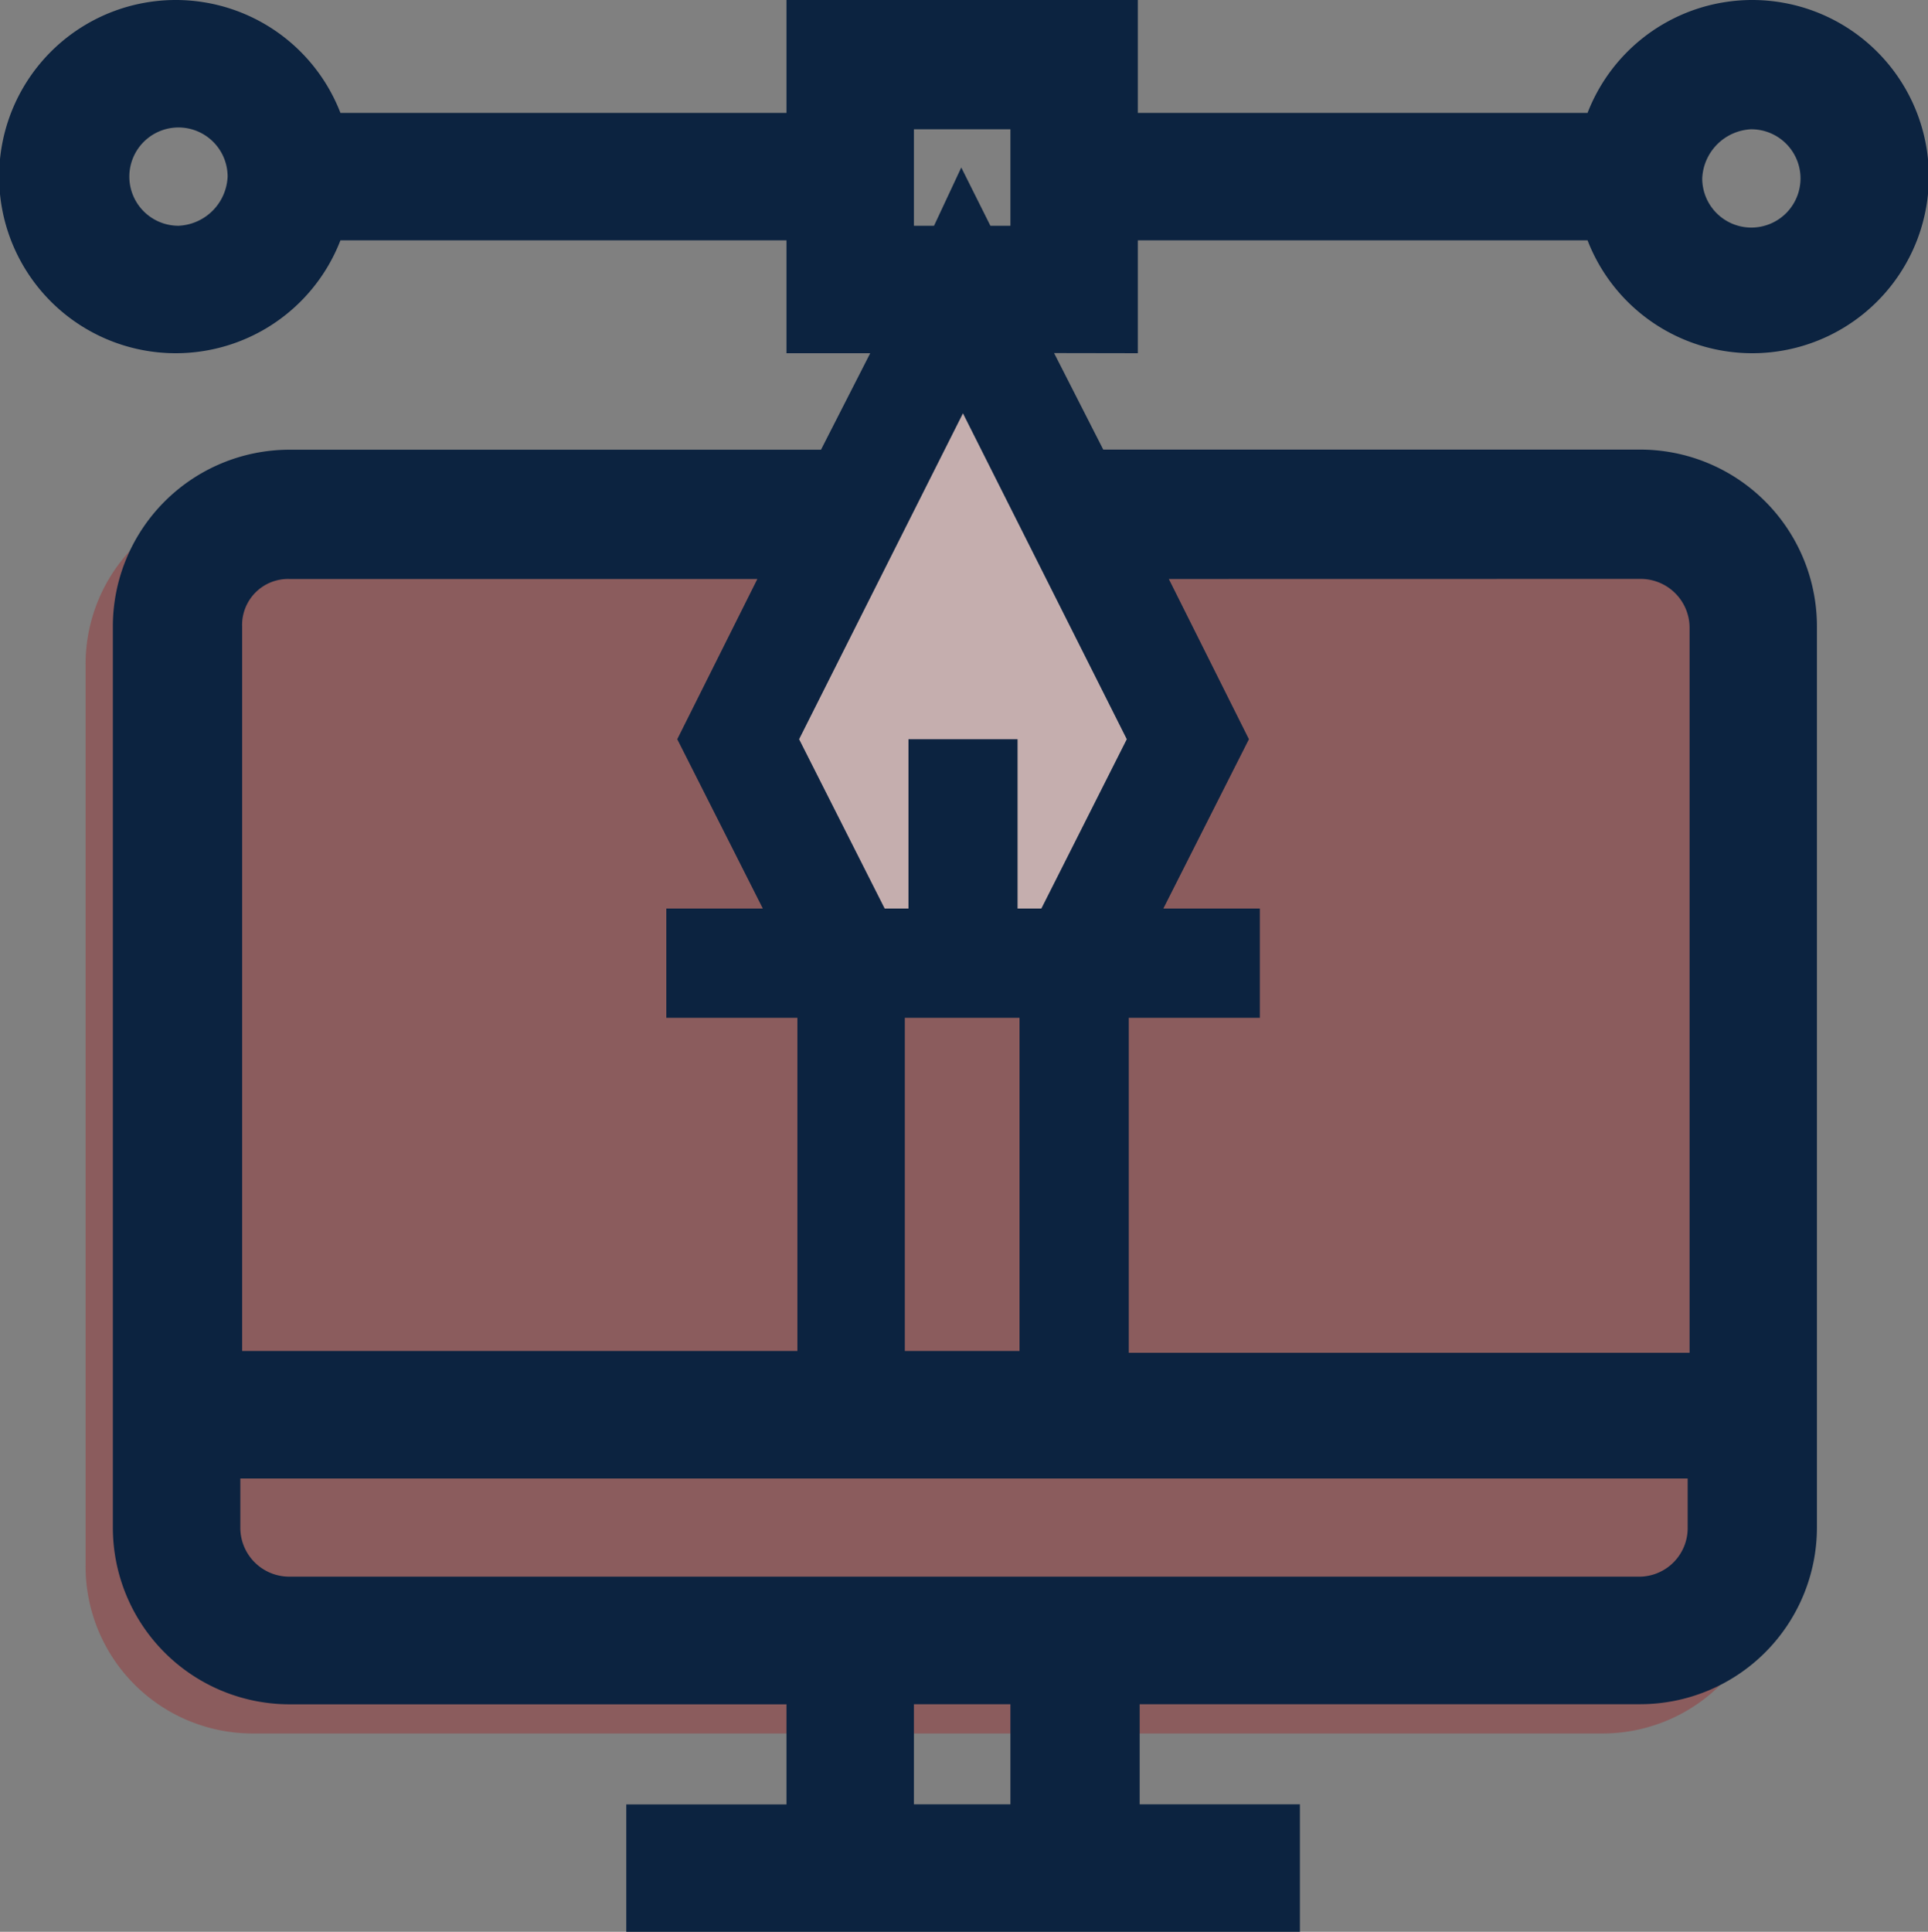 <svg xmlns="http://www.w3.org/2000/svg" width="64.815" height="64.937" viewBox="0 0 64.815 64.937"><rect x="0" y="0" width="64.815" height="64.937" fill="#808080" stroke="none"/><g id="icon_website-development3" transform="translate(0)"><path id="Path_357" data-name="Path 357" d="M87.444,39.928H69.572L65.9,32.4l-5.876,7.528H42.031A5.616,5.616,0,0,0,36.4,45.559v30.3a5.616,5.616,0,0,0,5.631,5.631H87.383a5.616,5.616,0,0,0,5.631-5.631V45.5A5.59,5.59,0,0,0,87.444,39.928Z" transform="translate(-33.523 -23.219)" fill="#a5090c" opacity="0.3"></path><path id="Path_358" data-name="Path 358" d="M76.033,55.945h7.528l3.795-7.528L79.828,33.3,72.3,48.417Z" transform="translate(-47.451 -23.569)" fill="#fff" opacity="0.5"></path><path id="Path_359" data-name="Path 359" d="M69.952,29.274V25.479H85.07a5.937,5.937,0,1,0,0-4.284H69.952V17.4H58.14v3.795H43.145a5.937,5.937,0,1,0,0,4.284H58.14v3.795h2.815L59.3,32.517H41.431a5.942,5.942,0,0,0-5.937,5.937v30.3a5.942,5.942,0,0,0,5.937,5.937H58.14v3.366H52.754v4.284H75.4V78.053H70.013V74.687H86.844a5.942,5.942,0,0,0,5.937-5.937v-30.3a5.942,5.942,0,0,0-5.937-5.937H68.789l-1.653-3.244Zm20.626-7.528A1.652,1.652,0,1,1,88.925,23.4,1.729,1.729,0,0,1,90.578,21.745ZM37.7,24.989a1.652,1.652,0,1,1,1.652-1.653A1.729,1.729,0,0,1,37.7,24.989ZM66.708,47.941h-.8V42.249H62.241v5.692h-.8l-2.877-5.692,5.508-10.955,5.508,10.955Zm-.734,14.872H62.118v-11.2h3.856ZM41.431,36.863H57.161l-2.693,5.386,2.877,5.692H54.1v3.672h4.407v11.2H39.84V38.454A1.544,1.544,0,0,1,41.431,36.863Zm24.237,41.19H62.424V74.687h3.244ZM86.844,70.4H41.431a1.646,1.646,0,0,1-1.652-1.652V67.1H88.436V68.75A1.634,1.634,0,0,1,86.844,70.4Zm0-33.54A1.646,1.646,0,0,1,88.5,38.515V62.874H69.646V51.613h4.407V47.941H70.809l2.877-5.692-2.693-5.386ZM62.424,24.989V21.745h3.244v3.244h-.673l-.979-1.959L63.1,24.989Z" transform="translate(-31.7 -17.4)" fill="#0c2340"></path></g></svg>